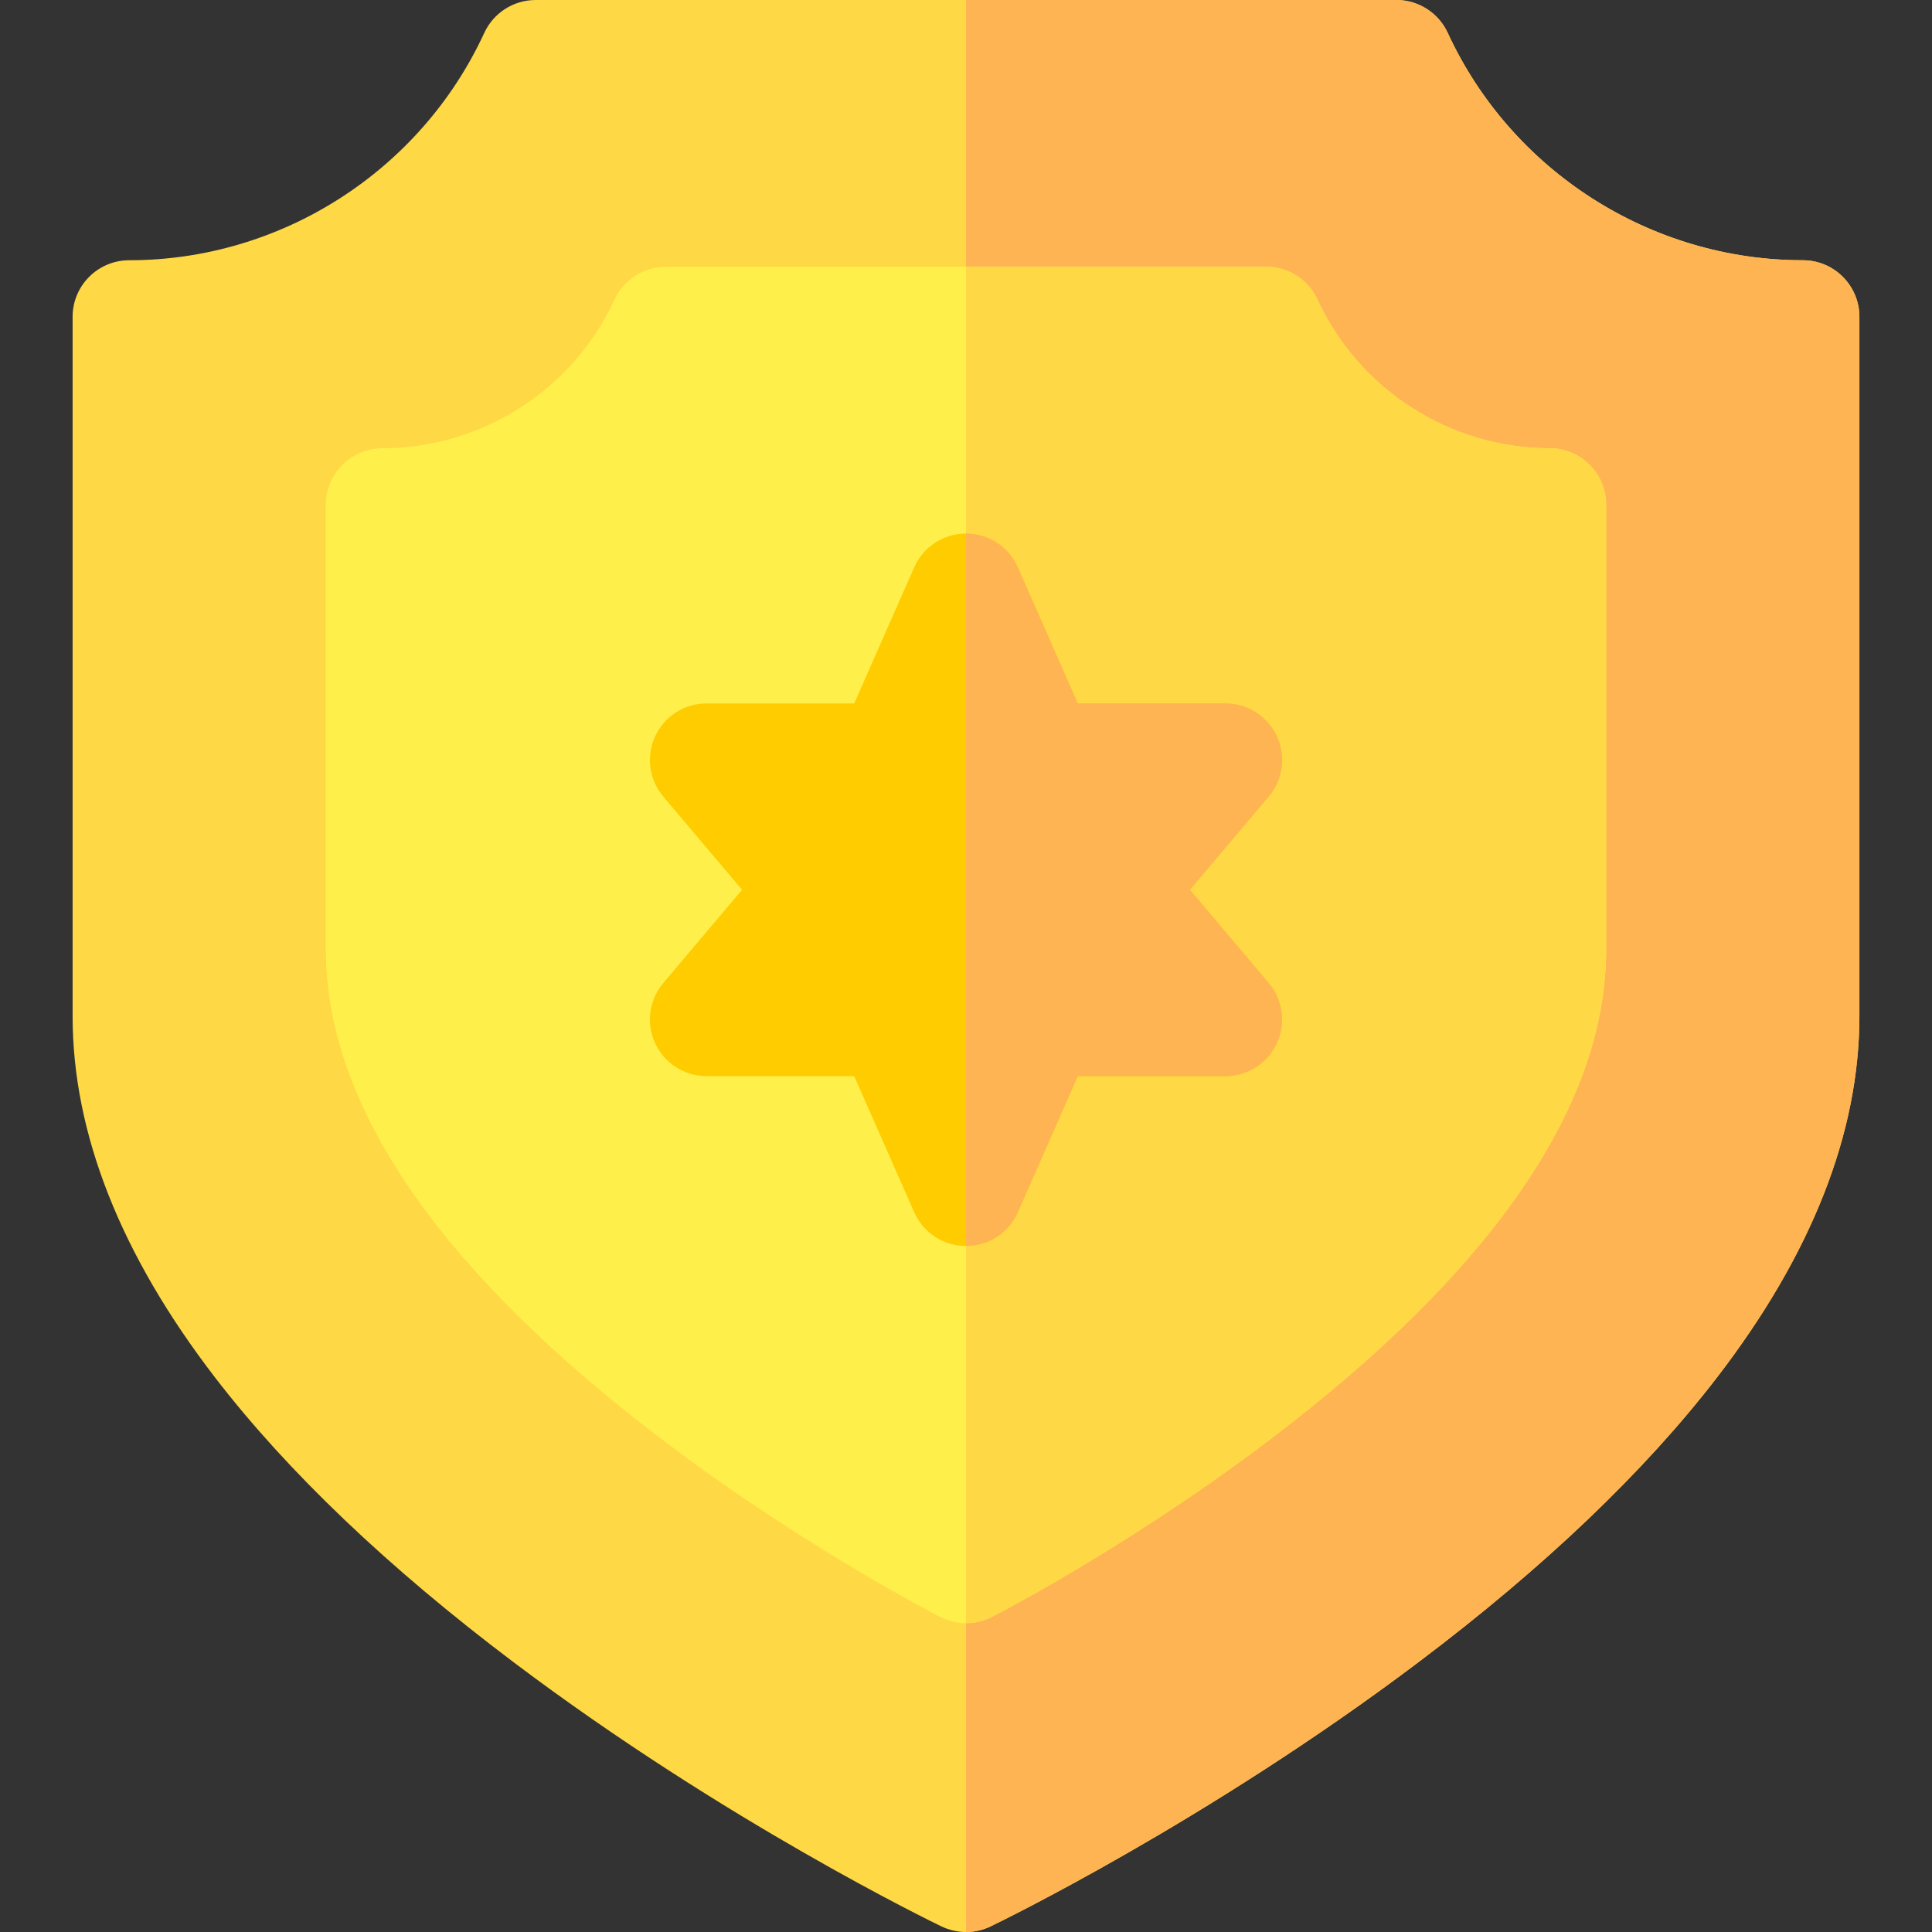 <svg id="Layer_1" enable-background="new 0 0 512 512" height="512" viewBox="0 0 512 512" width="512" xmlns="http://www.w3.org/2000/svg"><rect x="0" y="0" width="512" height="512" fill="#333333" stroke="none"/><g><path d="m477.76 68.967c-40.28 0-77.214-23.649-94.095-60.25-2.451-5.314-7.769-8.717-13.621-8.717h-228.087c-5.852 0-11.17 3.403-13.621 8.718-16.881 36.6-53.815 60.25-94.095 60.25-8.284 0-15 6.716-15 15v185.337c0 30.979 12.705 63.198 37.762 95.76 19.214 24.97 45.823 50.348 79.086 75.429 55.983 42.212 111.087 68.907 113.405 70.022 2.056.989 4.28 1.484 6.505 1.484s4.449-.495 6.505-1.484c2.318-1.116 57.423-27.811 113.406-70.022 33.264-25.082 59.873-50.459 79.087-75.429 25.057-32.562 37.762-64.781 37.762-95.76v-185.338c.001-8.284-6.715-15-14.999-15z" fill="#ffd845"/><path d="m477.76 68.967c-40.28 0-77.214-23.649-94.095-60.25-2.451-5.314-7.769-8.717-13.621-8.717h-114.044v512c2.224 0 4.449-.495 6.504-1.484 2.318-1.116 57.423-27.811 113.406-70.022 33.264-25.082 59.873-50.459 79.087-75.429 25.057-32.562 37.762-64.781 37.762-95.76v-185.338c.001-8.284-6.715-15-14.999-15z" fill="#ffb454"/><path d="m410.643 118.787c-26.324 0-50.462-15.456-61.494-39.376-2.451-5.314-7.769-8.718-13.621-8.718h-159.055c-5.852 0-11.17 3.403-13.621 8.718-11.033 23.92-35.171 39.376-61.495 39.376-8.284 0-15 6.716-15 15v117.852c0 39.827 27.946 81.948 83.062 125.191 39.346 30.87 78.115 50.837 79.746 51.672 2.146 1.099 4.49 1.647 6.834 1.647s4.689-.549 6.834-1.647c1.631-.835 40.4-20.801 79.747-51.672 55.117-43.243 83.063-85.364 83.063-125.191v-117.852c0-8.284-6.716-15-15-15z" fill="#ffef4a"/><path d="m410.643 118.787c-26.324 0-50.462-15.456-61.494-39.376-2.451-5.314-7.769-8.718-13.621-8.718h-79.528v359.456c2.344 0 4.688-.549 6.833-1.647 1.631-.835 40.4-20.801 79.747-51.672 55.117-43.243 83.063-85.364 83.063-125.191v-117.852c0-8.284-6.716-15-15-15z" fill="#ffd845"/><path d="m315.341 235.802 20.877-24.698c3.77-4.459 4.609-10.702 2.15-15.998-2.458-5.297-7.767-8.686-13.606-8.686h-39.133l-15.904-36.071c-2.398-5.438-7.781-8.948-13.725-8.948s-11.327 3.51-13.725 8.948l-15.904 36.071h-39.133c-5.839 0-11.148 3.389-13.606 8.686-2.458 5.296-1.619 11.539 2.15 15.998l20.877 24.698-20.877 24.698c-3.77 4.459-4.609 10.702-2.15 15.998 2.458 5.297 7.767 8.686 13.606 8.686h39.133l15.904 36.071c2.398 5.438 7.781 8.948 13.725 8.948s11.327-3.51 13.725-8.948l15.904-36.071h39.133c5.839 0 11.148-3.389 13.606-8.686 2.458-5.296 1.619-11.539-2.15-15.998z" fill="#fc0"/><path d="m269.725 321.254 15.904-36.071h39.133c5.839 0 11.148-3.389 13.606-8.686 2.458-5.296 1.619-11.539-2.15-15.998l-20.877-24.698 20.877-24.698c3.77-4.459 4.609-10.702 2.15-15.998-2.458-5.297-7.767-8.686-13.606-8.686h-39.133l-15.904-36.071c-2.398-5.438-7.781-8.948-13.725-8.948v188.801c5.944.002 11.327-3.508 13.725-8.947z" fill="#ffb454"/></g></svg>